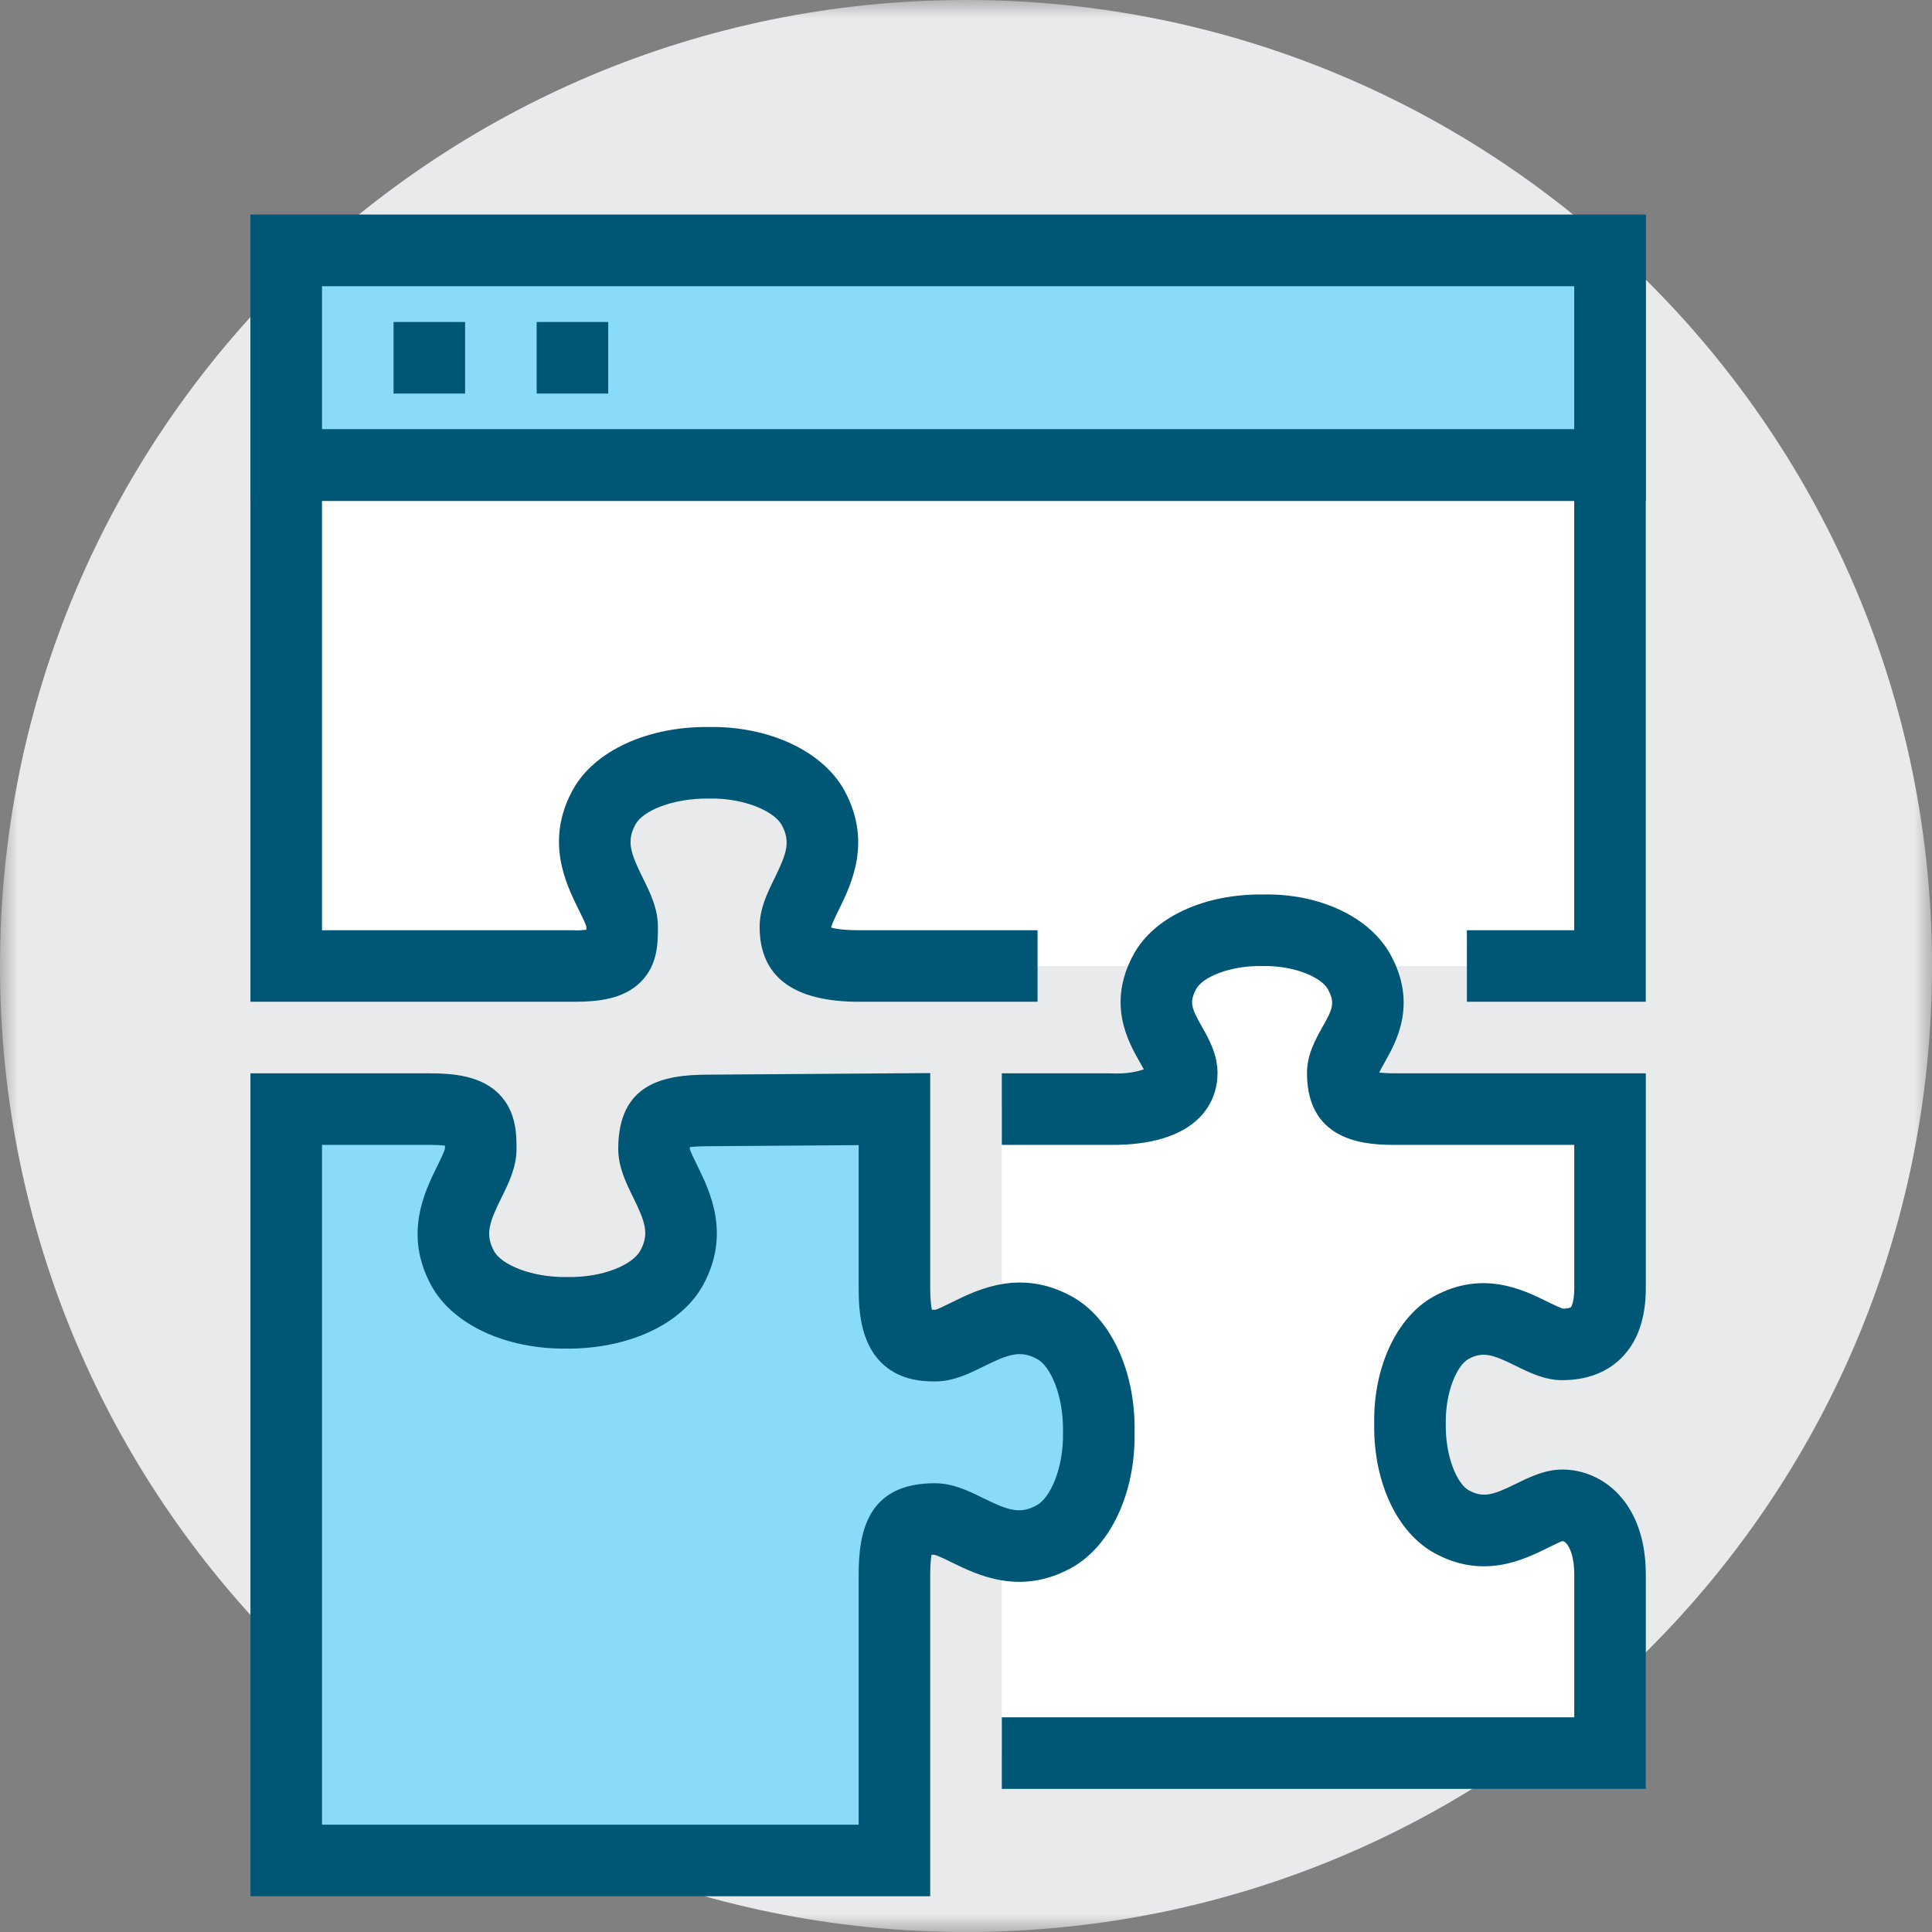 <?xml version="1.0" encoding="UTF-8"?>
<svg width="54px" height="54px" viewBox="0 0 54 54" version="1.1" xmlns="http://www.w3.org/2000/svg" xmlns:xlink="http://www.w3.org/1999/xlink">
    <rect x="0" y="0" width="54" height="54" fill="#808080" stroke="none"/>
    <!-- Generator: Sketch 50.2 (55047) - http://www.bohemiancoding.com/sketch -->
    <title>open eco</title>
    <desc>Created with Sketch.</desc>
    <defs>
        <polygon id="path-1" points="0 0 54 0 54 54 0 54"/>
        <polygon id="path-3" points="0 54 54 54 54 0 0 0"/>
    </defs>
    <g id="Page-1" stroke="none" stroke-width="1" fill="none" fill-rule="evenodd">
        <g id="Homepage-Desktop-HD---Export" transform="translate(-229, -2793)">
            <g id="Features-Section" transform="translate(161, 2608)">
                <g id="features">
                    <g id="open-eco" transform="translate(68, 185)">
                        <g id="Group-3">
                            <mask id="mask-2" fill="white">
                                <use xlink:href="#path-1"/>
                            </mask>
                            <g id="Clip-2"/>
                            <path d="M54,27 C54,41.912 41.912,54 27,54 C12.088,54 0,41.912 0,27 C0,12.088 12.088,0 27,0 C41.912,0 54,12.088 54,27" id="Fill-1" fill="#E9EAEB" mask="url(#mask-2)"/>
                        </g>
                        <path d="M41,27 L45,27 L45,7 L8,7 L8,27 L16,27 C17.37,27.002 17.39,26.646 17.389,25.901 C17.387,25.084 16.084,24.03 16.884,22.563 C17.323,21.758 18.553,21.297 19.801,21.32 C21.05,21.301 22.281,21.767 22.724,22.574 C23.529,24.042 22.23,25.092 22.232,25.909 C22.233,26.654 22.629,26.998 24,27 L29,27" id="Fill-4" fill="#FFFFFF"/>
                        <path d="M16.017,28 L15.998,28 L7,28 L7,6 L46,6 L46,28 L41,28 L41,26 L44,26 L44,8 L9,8 L9,26 L16,26 C16.167,26.015 16.298,25.994 16.39,25.986 C16.389,25.959 16.389,25.931 16.389,25.902 C16.377,25.835 16.255,25.587 16.174,25.424 C15.82,24.708 15.228,23.51 16.006,22.084 C16.608,20.98 18.115,20.298 19.82,20.32 C21.484,20.293 22.996,20.99 23.6,22.093 C24.382,23.519 23.795,24.715 23.444,25.43 C23.364,25.593 23.244,25.839 23.231,25.925 L23.231,25.927 C23.335,25.957 23.56,25.999 24.002,26 L29,26 L29,28 L24,28 C22.164,27.997 21.234,27.293 21.232,25.91 C21.231,25.4 21.443,24.968 21.648,24.549 C21.99,23.853 22.104,23.523 21.847,23.055 C21.642,22.682 20.81,22.298 19.816,22.32 C18.772,22.309 17.963,22.673 17.762,23.042 C17.507,23.509 17.622,23.84 17.967,24.538 C18.174,24.957 18.387,25.389 18.389,25.898 C18.389,26.349 18.39,26.964 17.91,27.444 C17.423,27.93 16.714,28 16.017,28" id="Fill-6" fill="#005675"/>
                        <mask id="mask-4" fill="white">
                            <use xlink:href="#path-3"/>
                        </mask>
                        <g id="Clip-9"/>
                        <polygon id="Fill-8" fill="#89DBF7" mask="url(#mask-4)" points="8 13 45 13 45 7 8 7"/>
                        <path d="M9,12 L44,12 L44,8 L9,8 L9,12 Z M7,14 L46,14 L46,6 L7,6 L7,14 Z" id="Fill-10" fill="#005675" mask="url(#mask-4)"/>
                        <path d="M28,49 L45,49 L45,44 C44.998,42.727 44.365,42.076 43.672,42.074 C42.914,42.073 41.938,43.28 40.573,42.532 C39.824,42.121 39.391,40.978 39.409,39.817 C39.387,38.658 39.816,37.516 40.564,37.107 C41.927,36.364 42.906,37.574 43.665,37.576 C44.358,37.577 45.002,37.273 45,36 L45,31 L39,31 C37.727,30.998 37.531,30.691 37.53,30 C37.529,29.241 38.737,28.529 37.988,27.165 C37.577,26.416 36.433,25.983 35.273,26.001 C34.112,25.979 32.97,26.408 32.561,27.155 C31.817,28.517 33.028,29.233 33.029,29.992 C33.03,30.684 32.272,31.002 31,31 L28,31" id="Fill-11" fill="#FFFFFF" mask="url(#mask-4)"/>
                        <path d="M46.001,50 L28.001,50 L28.001,48 L44.001,48 L44.001,44 C43.999,43.355 43.782,43.074 43.671,43.074 C43.623,43.086 43.413,43.189 43.26,43.264 C42.584,43.597 41.451,44.154 40.093,43.409 C39.045,42.834 38.385,41.419 38.41,39.802 C38.379,38.218 39.037,36.802 40.086,36.229 C41.442,35.491 42.577,36.049 43.253,36.384 C43.407,36.459 43.619,36.564 43.696,36.578 C43.821,36.576 43.893,36.549 43.906,36.54 C43.906,36.539 44.001,36.426 44.001,36.001 L44.001,32 L39.001,32 C38.324,31.998 36.534,31.995 36.531,30.001 C36.53,29.475 36.77,29.049 36.963,28.706 C37.251,28.196 37.324,28.032 37.112,27.646 C36.936,27.325 36.197,26.984 35.289,27.001 C34.369,26.982 33.613,27.317 33.439,27.635 C33.23,28.018 33.304,28.183 33.594,28.696 C33.788,29.038 34.029,29.464 34.03,29.99 C34.03,30.475 33.852,30.911 33.514,31.249 C33.007,31.756 32.139,32.016 30.999,32 L28.001,32 L28.001,30 L31.001,30 C31.531,30.027 31.822,29.939 31.971,29.889 C31.936,29.827 31.891,29.747 31.854,29.681 C31.531,29.112 30.932,28.053 31.684,26.676 C32.257,25.628 33.662,24.985 35.293,25.001 C36.892,24.967 38.291,25.637 38.866,26.684 C39.622,28.062 39.025,29.12 38.705,29.688 C38.653,29.781 38.586,29.899 38.551,29.978 C38.65,29.99 38.795,29.999 39.002,30 L46.001,30 L46.001,36 C46.002,36.843 45.773,37.501 45.319,37.954 C44.907,38.368 44.339,38.575 43.664,38.576 C43.174,38.575 42.746,38.364 42.368,38.177 C41.73,37.862 41.45,37.764 41.044,37.985 C40.726,38.159 40.393,38.901 40.41,39.798 C40.396,40.732 40.733,41.479 41.054,41.655 C41.463,41.878 41.743,41.781 42.379,41.469 C42.755,41.284 43.183,41.074 43.672,41.074 L43.674,41.074 C44.793,41.077 45.997,41.993 46.001,43.998 L46.001,50 Z" id="Fill-12" fill="#005675" mask="url(#mask-4)"/>
                        <path d="M8,52 L8,31 L12,31 C13.37,31 13.438,31.368 13.437,32.114 C13.435,32.931 12.132,33.985 12.932,35.451 C13.372,36.256 14.601,36.718 15.85,36.694 C17.099,36.713 18.33,36.248 18.772,35.441 C19.577,33.972 18.278,32.922 18.28,32.106 C18.281,31.36 18.406,31.04 19.777,31.037 L25,31 L25,36 C24.998,37.37 25.388,37.613 26.133,37.612 C26.95,37.611 28.004,36.308 29.469,37.108 C30.274,37.548 30.735,38.778 30.712,40.026 C30.731,41.275 30.265,42.507 29.458,42.949 C27.99,43.754 26.94,42.455 26.124,42.457 C25.379,42.458 25.002,42.63 25,44 L25,52 L8,52 Z" id="Fill-13" fill="#89DBF7" mask="url(#mask-4)"/>
                        <path d="M9,51 L24,51 L24,44 C24.002,42.816 24.245,41.459 26.123,41.457 L26.126,41.457 C26.634,41.457 27.066,41.668 27.483,41.874 C28.179,42.216 28.508,42.33 28.978,42.072 C29.351,41.868 29.728,41.052 29.712,40.042 C29.731,38.999 29.36,38.188 28.99,37.986 C28.522,37.73 28.192,37.847 27.496,38.191 C27.077,38.397 26.644,38.611 26.135,38.612 L26.128,38.612 C25.71,38.612 25.103,38.556 24.626,38.08 C24.069,37.522 23.999,36.674 24,35.998 L24,32.007 L19.784,32.037 C19.546,32.038 19.386,32.049 19.28,32.062 C19.28,32.076 19.28,32.091 19.28,32.108 C19.292,32.175 19.412,32.421 19.492,32.584 C19.843,33.299 20.431,34.496 19.649,35.921 C19.044,37.024 17.551,37.704 15.834,37.694 C14.157,37.712 12.657,37.034 12.054,35.93 C11.277,34.505 11.869,33.307 12.222,32.591 C12.303,32.428 12.425,32.18 12.438,32.093 C12.438,32.066 12.437,32.042 12.437,32.02 C12.341,32.009 12.201,32 12,32 L9,32 L9,51 Z M26,53 L7,53 L7,30 L12,30 C12.678,30 13.439,30.068 13.944,30.574 C14.438,31.07 14.437,31.725 14.437,32.116 C14.436,32.625 14.222,33.058 14.015,33.477 C13.67,34.175 13.556,34.506 13.81,34.972 C14.012,35.342 14.834,35.704 15.831,35.694 C16.88,35.717 17.691,35.333 17.895,34.96 C18.152,34.492 18.039,34.162 17.697,33.465 C17.491,33.047 17.279,32.614 17.28,32.104 C17.283,30.287 18.543,30.04 19.775,30.037 L26,29.993 L26,36 C26,36.324 26.025,36.511 26.047,36.611 C26.07,36.611 26.088,36.6 26.131,36.612 C26.199,36.601 26.447,36.479 26.61,36.397 C27.326,36.043 28.524,35.452 29.949,36.231 C31.052,36.833 31.744,38.33 31.712,40.045 C31.738,41.724 31.042,43.221 29.939,43.826 C28.513,44.608 27.317,44.02 26.602,43.669 C26.439,43.589 26.193,43.468 26.107,43.456 C26.081,43.456 26.057,43.457 26.036,43.457 C26.019,43.559 26,43.729 26,44.002 L26,53 Z" id="Fill-14" fill="#005675" mask="url(#mask-4)"/>
                        <polygon id="Fill-15" fill="#005675" mask="url(#mask-4)" points="8 14 45 14 45 12 8 12"/>
                        <polygon id="Fill-16" fill="#005675" mask="url(#mask-4)" points="11 11 13 11 13 9 11 9"/>
                        <polygon id="Fill-17" fill="#005675" mask="url(#mask-4)" points="15 11 17 11 17 9 15 9"/>
                    </g>
                </g>
            </g>
        </g>
    </g>
</svg>